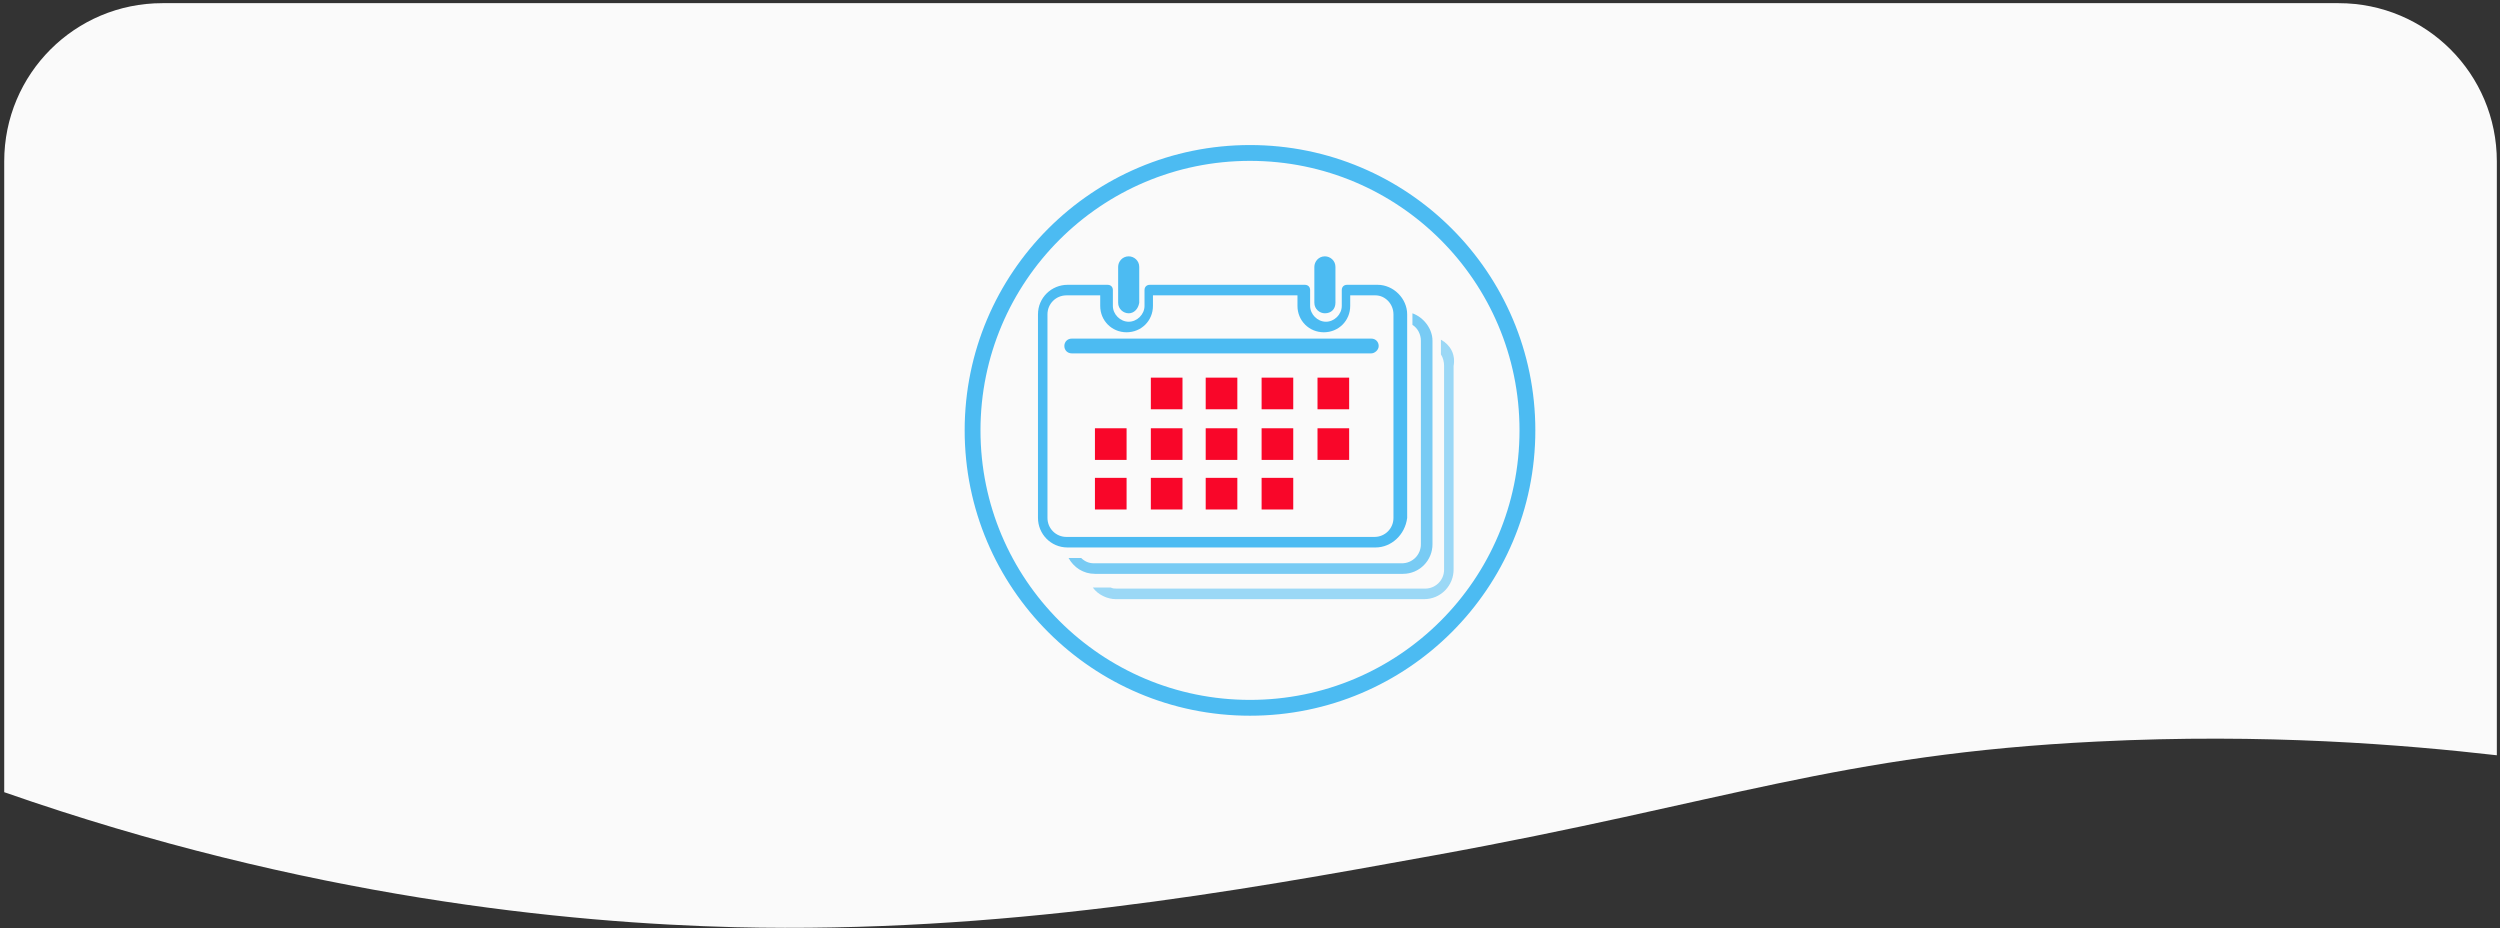 <?xml version="1.0" encoding="utf-8"?>
<!-- Generator: Adobe Illustrator 23.1.0, SVG Export Plug-In . SVG Version: 6.00 Build 0)  -->
<svg version="1.1" id="Layer_1" xmlns="http://www.w3.org/2000/svg" xmlns:xlink="http://www.w3.org/1999/xlink" x="0px" y="0px"
	 viewBox="0 0 237 88" style="enable-background:new 0 0 237 88;" xml:space="preserve">
<rect x="0" y="0" width="237" height="88" fill="#333333" stroke="none"/>
<style type="text/css">
	.st0{fill:#FAFAFA;}
	.st1{fill:none;stroke:#4CBBF2;stroke-width:1.5;stroke-miterlimit:10;}
	.st2{fill:#4CBBF2;}
	.st3{opacity:0.75;}
	.st4{opacity:0.55;}
	.st5{fill:#F90629;}
</style>
<g id="Capa_1">
	<path class="st0" d="M0.4,15.3v59.8c28.6,10,53.4,12.4,69.3,12.8c25.3,0.6,47.5-3.4,66.2-6.8c27.6-5,38.4-9.6,62.9-10.8
		c16-0.8,29.1,0.3,37.9,1.3V15.3c0-8.3-6.7-15-15-15H15.4C7.1,0.3,0.4,7,0.4,15.3z"/>
	<g>
		<circle class="st1" cx="118.5" cy="40.8" r="26.3"/>
		<g>
			<g>
				<g>
					<path class="st2" d="M130.4,51.9h-29.2c-1.6,0-2.8-1.3-2.8-2.8V29.8c0-1.6,1.3-2.8,2.8-2.8h3.8c0.3,0,0.5,0.2,0.5,0.5V29
						c0,0.8,0.7,1.5,1.5,1.5s1.5-0.7,1.5-1.5v-1.5c0-0.3,0.2-0.5,0.5-0.5h14.7c0.3,0,0.5,0.2,0.5,0.5V29c0,0.8,0.7,1.5,1.5,1.5
						s1.5-0.7,1.5-1.5v-1.5c0-0.3,0.2-0.5,0.5-0.5h2.9c1.5,0,2.8,1.3,2.8,2.8v19.3C133.2,50.7,131.9,51.9,130.4,51.9z M101.1,28
						c-1,0-1.8,0.8-1.8,1.8v19.3c0,1,0.8,1.8,1.8,1.8h29.2c1,0,1.8-0.8,1.8-1.8V29.8c0-1-0.8-1.8-1.7-1.8H128v1
						c0,1.4-1.1,2.5-2.5,2.5S123,30.4,123,29v-1h-13.7v1c0,1.4-1.1,2.5-2.5,2.5s-2.5-1.1-2.5-2.5v-1H101.1z"/>
				</g>
				<g class="st3">
					<path class="st2" d="M133.9,29.7v1.1c0.5,0.3,0.8,0.9,0.8,1.5v19.3c0,1-0.8,1.8-1.8,1.8h-29.2c-0.5,0-0.9-0.2-1.2-0.5h-1.2
						c0.5,0.9,1.4,1.5,2.5,1.5H133c1.6,0,2.8-1.3,2.8-2.8V32.3C135.8,31.2,135,30.1,133.9,29.7z"/>
				</g>
				<g class="st4">
					<path class="st2" d="M136.6,32.2v1.4c0.2,0.3,0.3,0.7,0.3,1.1V54c0,1-0.8,1.8-1.8,1.8h-29.2c-0.2,0-0.4,0-0.6-0.1h-1.7
						c0.5,0.7,1.4,1.1,2.2,1.1H135c1.6,0,2.8-1.3,2.8-2.8V34.7C138,33.6,137.5,32.7,136.6,32.2z"/>
				</g>
			</g>
			<g>
				<g>
					<path class="st2" d="M130,33.5h-28.4c-0.4,0-0.7-0.3-0.7-0.7s0.3-0.7,0.7-0.7H130c0.4,0,0.7,0.3,0.7,0.7S130.3,33.5,130,33.5z"
						/>
				</g>
				<g>
					<rect x="124.9" y="35.8" class="st5" width="3" height="3"/>
				</g>
				<g>
					<rect x="119.6" y="35.8" class="st5" width="3" height="3"/>
				</g>
				<g>
					<rect x="114.3" y="35.8" class="st5" width="3" height="3"/>
				</g>
				<g>
					<rect x="109.1" y="35.8" class="st5" width="3" height="3"/>
				</g>
				<g>
					<rect x="124.9" y="40.6" class="st5" width="3" height="3"/>
				</g>
				<g>
					<rect x="119.6" y="40.6" class="st5" width="3" height="3"/>
				</g>
				<g>
					<rect x="114.3" y="40.6" class="st5" width="3" height="3"/>
				</g>
				<g>
					<rect x="109.1" y="40.6" class="st5" width="3" height="3"/>
				</g>
				<g>
					<rect x="103.8" y="40.6" class="st5" width="3" height="3"/>
				</g>
				<g>
					<rect x="119.6" y="45.3" class="st5" width="3" height="3"/>
				</g>
				<g>
					<rect x="114.3" y="45.3" class="st5" width="3" height="3"/>
				</g>
				<g>
					<rect x="109.1" y="45.3" class="st5" width="3" height="3"/>
				</g>
				<g>
					<rect x="103.8" y="45.3" class="st5" width="3" height="3"/>
				</g>
			</g>
			<g>
				<path class="st2" d="M125.6,29.7L125.6,29.7c-0.5,0-1-0.4-1-1v-3.4c0-0.5,0.4-1,1-1l0,0c0.5,0,1,0.4,1,1v3.4
					C126.6,29.3,126.2,29.7,125.6,29.7z"/>
			</g>
			<g>
				<path class="st2" d="M107,29.7L107,29.7c-0.5,0-1-0.4-1-1v-3.4c0-0.5,0.4-1,1-1l0,0c0.5,0,1,0.4,1,1v3.4
					C107.9,29.3,107.5,29.7,107,29.7z"/>
			</g>
		</g>
	</g>
</g>
</svg>

